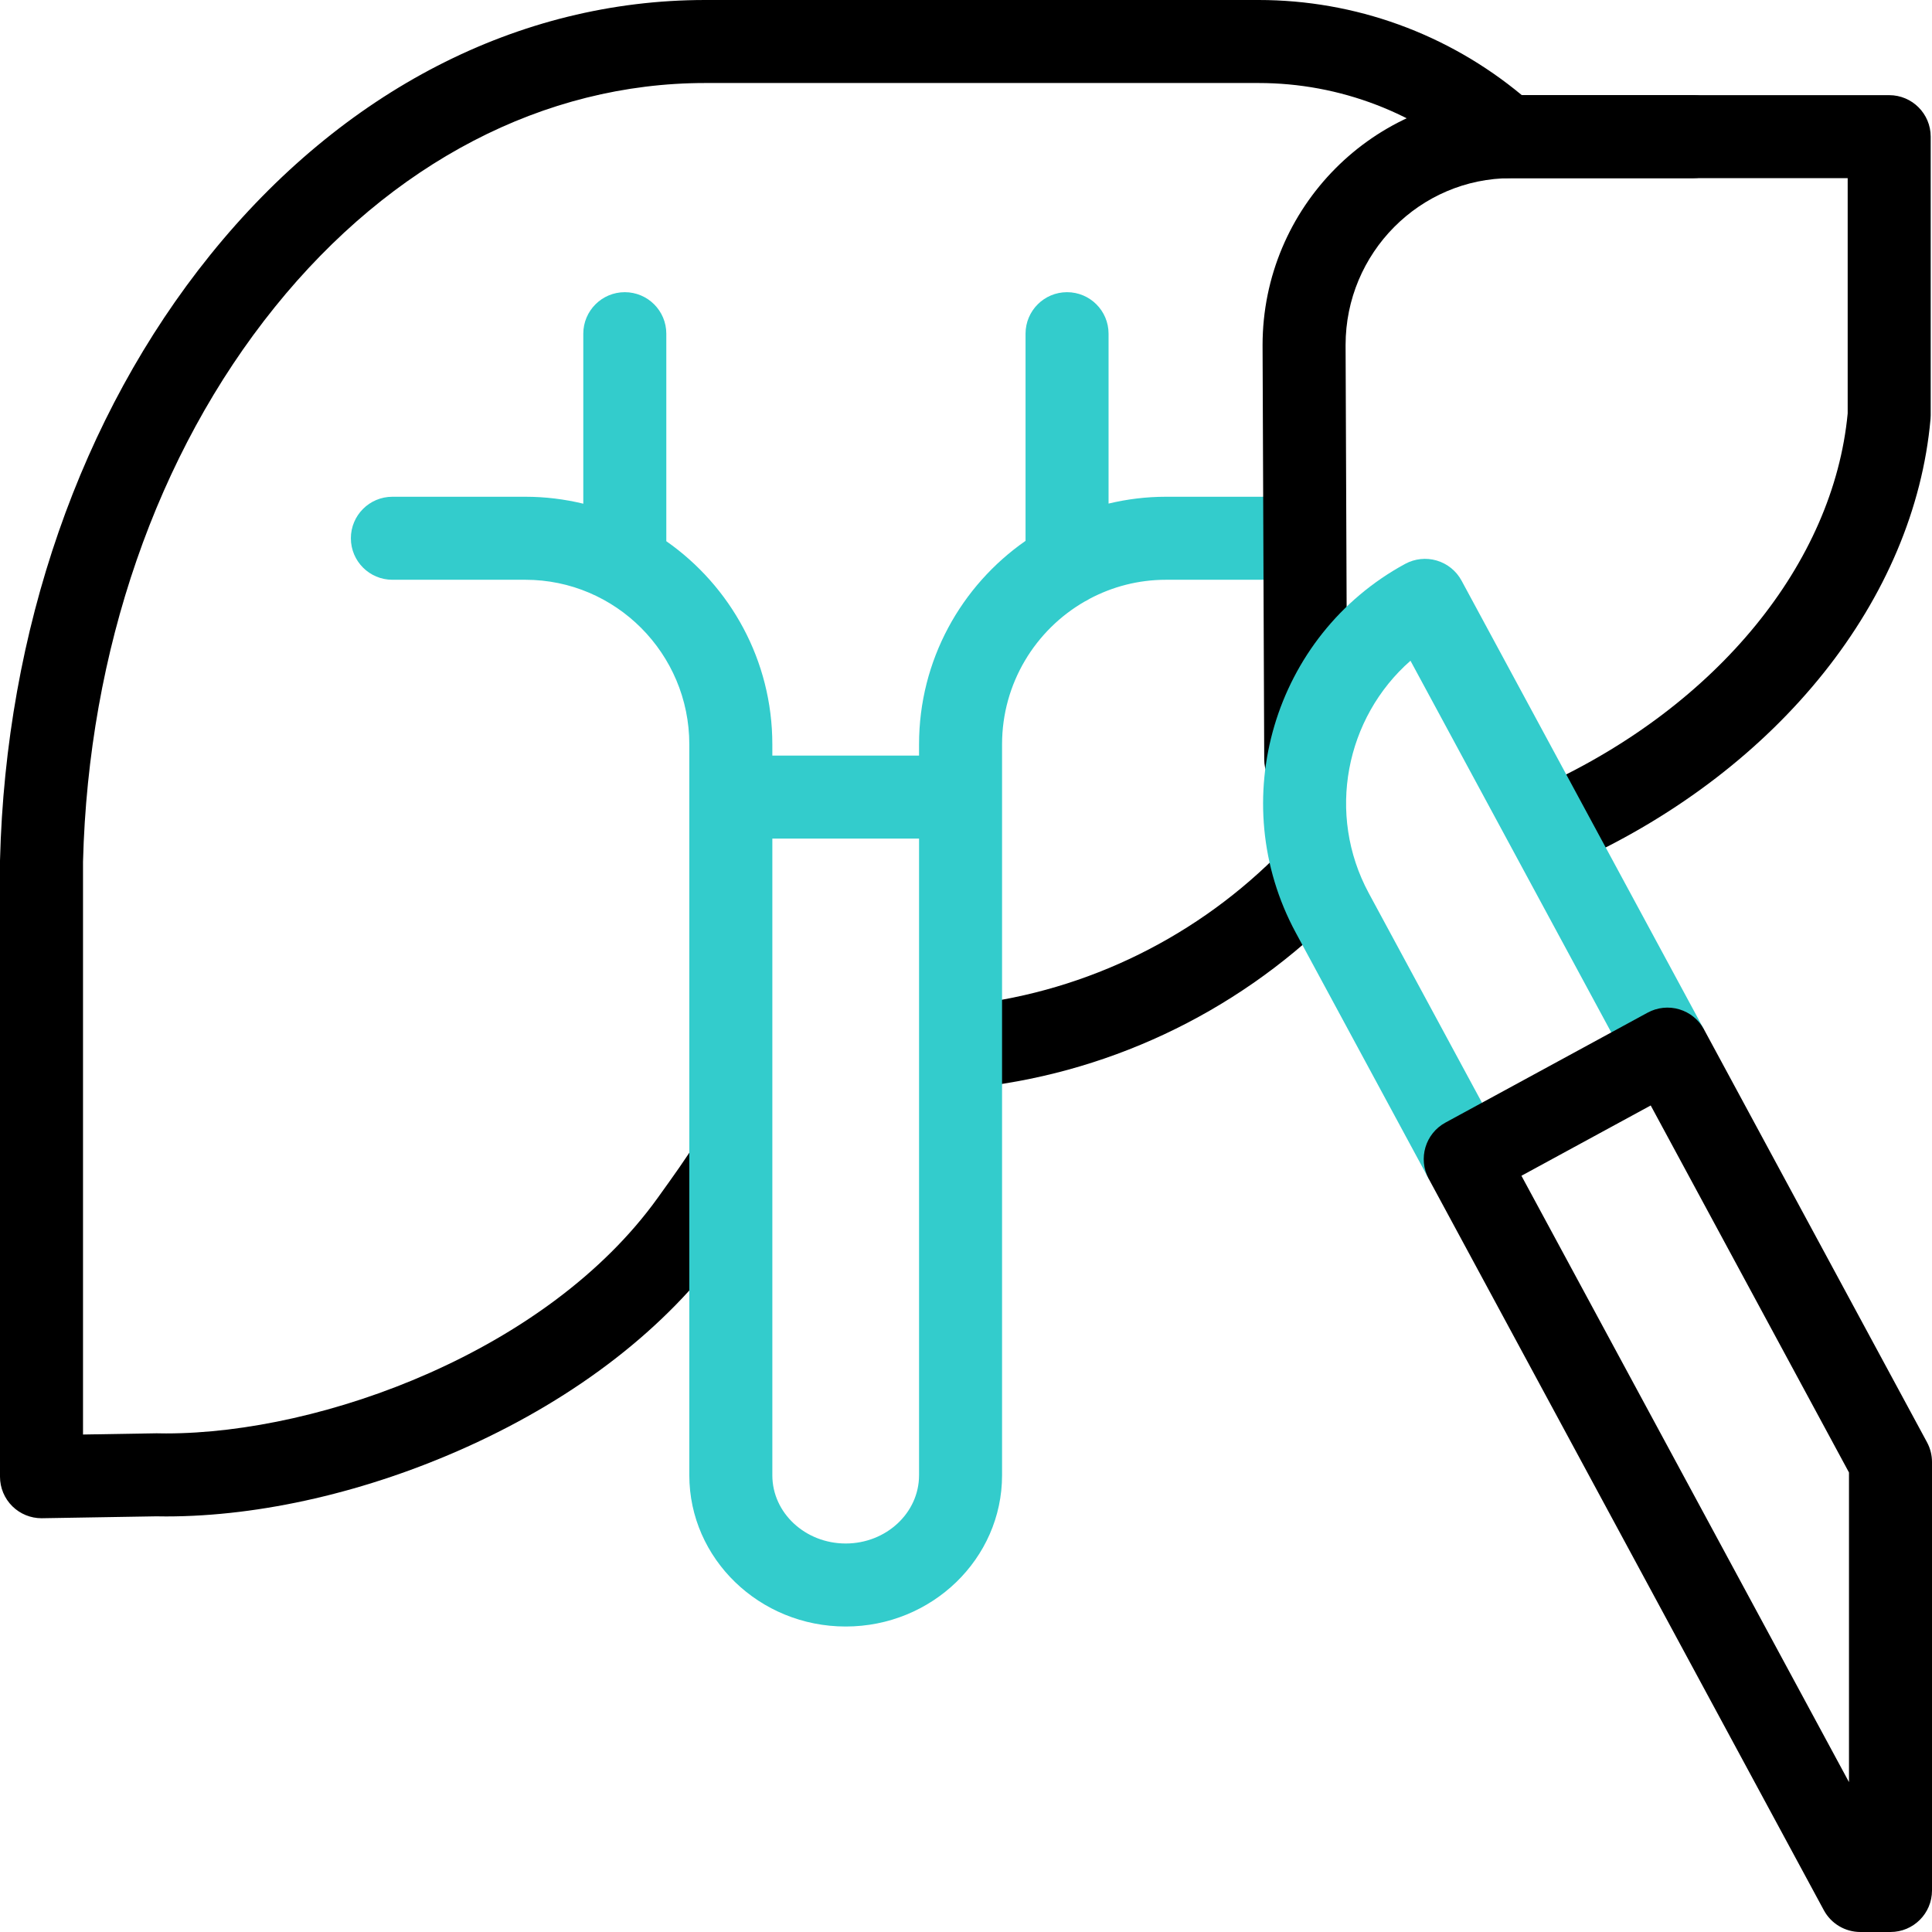 <?xml version="1.0" encoding="iso-8859-1"?>
<!-- Generator: Adobe Illustrator 27.2.0, SVG Export Plug-In . SVG Version: 6.00 Build 0)  -->
<svg version="1.1" id="Capa_1" xmlns="http://www.w3.org/2000/svg" xmlns:xlink="http://www.w3.org/1999/xlink" x="0px" y="0px"
	 viewBox="0 0 512 512" style="enable-background:new 0 0 512 512;" xml:space="preserve">
<g>
	<g>
		<g>
			<path d="M11,402.347c-2.884,0-5.654-1.133-7.713-3.157C1.185,397.121,0,394.296,0,391.347V228.226
				c0-0.093,0.001-0.185,0.004-0.277c1.532-60.789,21.319-117.753,55.718-160.401C90.854,23.988,137.439,0,186.894,0h146.648
				c25.542,0,50.146,8.924,69.756,25.216h97.356c6.075,0,11,4.925,11,11v73.846c0,0.326-0.015,0.652-0.044,0.978
				c-4.254,47.685-40.008,92.535-93.309,117.05l-9.193-19.986c45.971-21.145,76.789-58.871,80.546-98.546V47.216h-90.448
				c-2.716,0-5.335-1.005-7.354-2.82C375.789,29.953,355.081,22,333.542,22H186.894c-42.672,0-83.175,21.081-114.048,59.359
				C41.491,120.233,23.437,172.436,22,228.367v151.795l19.325-0.32c0.107-0.001,0.214-0.003,0.321-0.001l0.835,0.013
				c0.521,0.008,1.041,0.017,1.56,0.017c41.407,0,101.119-21.86,130.224-62.374c4.481-6.232,7.376-10.285,10.313-14.964
				l18.631,11.701c-3.222,5.13-6.336,9.506-11.08,16.104c-15.451,21.507-39.073,39.862-68.308,53.076
				c-26.334,11.902-54.668,18.457-79.78,18.457c-0.635,0-1.271-0.01-1.91-0.02l-0.615-0.01l-30.333,0.504
				C11.122,402.347,11.061,402.347,11,402.347z"/>
		</g>
		<g>
			<path d="M256.08,288.431l-2.065-21.902c31.408-2.96,61.174-16.887,83.812-39.216l15.449,15.664
				C327.039,268.854,292.521,284.997,256.08,288.431z"/>
		</g>
	</g>
	<path style="fill:#33CCCC;" d="M182.677,390.969c0,22.097,18.59,40.074,41.439,40.074c22.851,0,41.44-17.978,41.44-40.074V197.266
		c0-16.207,8.854-30.367,21.955-37.888c0.429-0.205,0.844-0.432,1.24-0.688c6.051-3.215,12.939-5.045,20.248-5.045h33.566
		c6.075,0,11-4.925,11-11s-4.925-11-11-11h-33.566c-5.24,0-10.331,0.638-15.219,1.81V88.432c0-6.075-4.925-11-11-11s-11,4.925-11,11
		v54.902c-17.038,11.859-28.224,31.605-28.224,53.932v2.974h-38.88v-2.974c0-22.27-11.131-41.972-28.097-53.841V88.432
		c0-6.075-4.925-11-11-11c-6.075,0-11,4.925-11,11v45.053c-4.926-1.192-10.06-1.84-15.346-1.84h-35.249c-6.075,0-11,4.925-11,11
		s4.925,11,11,11h35.249c23.954,0,43.442,19.568,43.442,43.621V390.969z M243.557,390.969c0,9.966-8.721,18.074-19.44,18.074
		c-10.719,0-19.439-8.108-19.439-18.074v-168.73h38.88V390.969z"/>
	<g>
		<path d="M346.032,212.173c-6.055,0-10.975-4.896-10.999-10.956l-0.439-109.732c0-36.561,29.543-66.269,65.855-66.269h48.191
			c6.075,0,11,4.925,11,11s-4.925,11-11,11h-48.191c-24.182,0-43.855,19.839-43.855,44.225l0.439,109.689
			c0.024,6.075-4.881,11.02-10.956,11.044C346.062,212.173,346.047,212.173,346.032,212.173z"/>
	</g>
	<g>
		<path style="fill:#33CCCC;" d="M441.481,284.365l-14.48-10.762l-53.21-98.501c-17.197,15.087-22.362,40.656-11.037,61.622
			l29.986,55.509l2.173,20.161h-16.286l-35.229-65.213c-18.877-34.944-5.881-78.791,28.97-97.741
			c2.568-1.395,5.596-1.719,8.397-0.887c2.802,0.832,5.168,2.739,6.557,5.311l64.248,118.934L441.481,284.365z"/>
	</g>
	<g>
		<path d="M501,512h-7.986c-4.041,0-7.758-2.216-9.678-5.772L378.627,312.395c-2.882-5.335-0.903-11.996,4.423-14.892l53.588-29.139
			c2.569-1.397,5.587-1.714,8.387-0.881c2.802,0.832,5.157,2.745,6.546,5.316l59.107,109.417c0.868,1.607,1.322,3.403,1.322,5.229
			V501C512,507.075,507.075,512,501,512z M403.196,311.59L490,472.277v-82.052l-52.543-97.266L403.196,311.59z"/>
	</g>
</g>
<g>
</g>
<g>
</g>
<g>
</g>
<g>
</g>
<g>
</g>
<g>
</g>
<g>
</g>
<g>
</g>
<g>
</g>
<g>
</g>
<g>
</g>
<g>
</g>
<g>
</g>
<g>
</g>
<g>
</g>
</svg>

